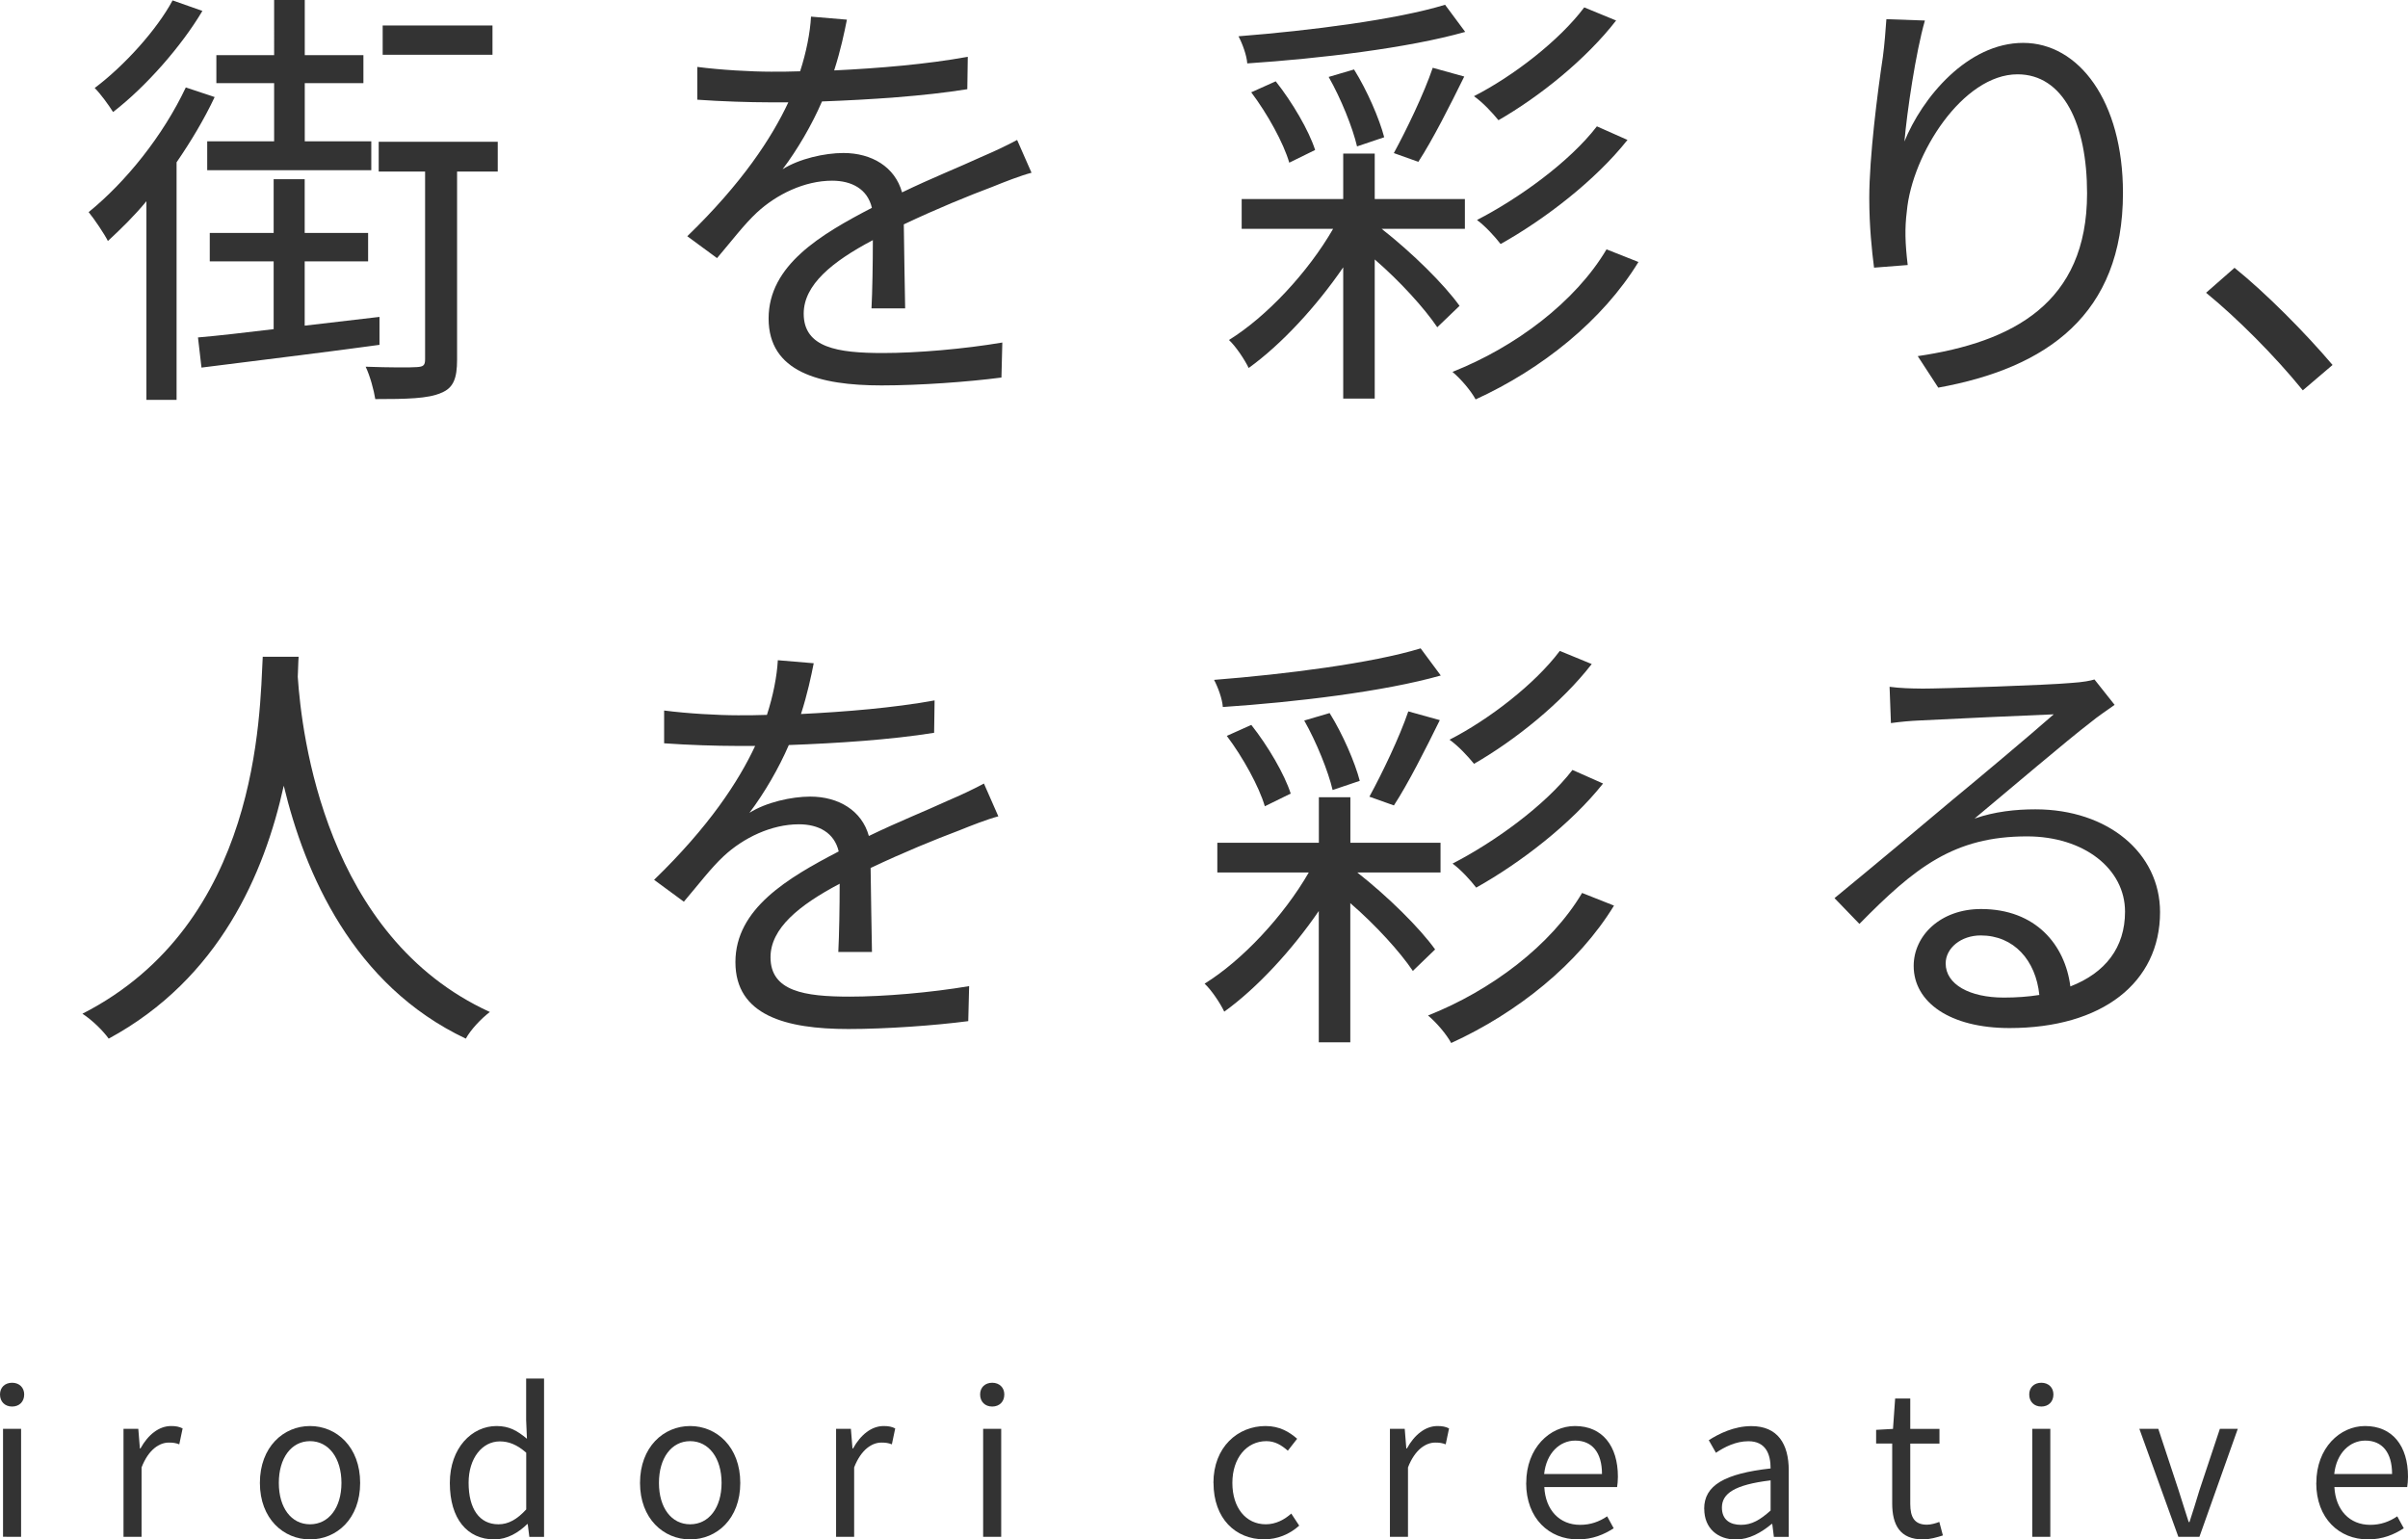 <?xml version="1.0" encoding="UTF-8"?><svg id="_レイヤー_2" xmlns="http://www.w3.org/2000/svg" viewBox="0 0 302.61 193.48"><defs><style>.cls-1{fill:#333;stroke-width:0px;}</style></defs><g id="_レイヤー_1-2"><path class="cls-1" d="m26.97,12.21c-1.32,2.8-2.97,5.55-4.78,8.19v29.86h-3.79v-24.97c-1.54,1.87-3.24,3.52-4.84,5-.44-.88-1.7-2.75-2.42-3.63,4.73-3.85,9.35-9.62,12.21-15.67l3.63,1.21Zm-1.54-10.83c-2.64,4.45-7.09,9.51-11.22,12.7-.55-.88-1.59-2.31-2.31-3.02C15.64,8.25,19.71,3.74,21.69.05l3.74,1.32Zm22.27,41.96c-8.03,1.1-16.39,2.09-22.38,2.86l-.44-3.79c2.64-.22,5.88-.61,9.51-1.04v-8.52h-8.03v-3.57h8.03v-6.76h3.9v6.76h7.97v3.57h-7.97v8.08l9.4-1.1v3.52Zm-13.25-32.89h-7.26v-3.52h7.26V0h3.85v6.93h7.37v3.52h-7.37v7.31h8.36v3.63h-20.62v-3.63h8.41v-7.31Zm28.1,11.11h-5.11v23.65c0,2.31-.44,3.57-2.03,4.18-1.6.71-4.29.77-8.25.77-.17-1.1-.66-2.92-1.21-4.07,3.02.11,5.66.11,6.43.05.83-.05,1.04-.22,1.04-.99v-23.59h-5.83v-3.74h14.96v3.74Zm-.66-14.68h-13.8v-3.68h13.8v3.68Z"/><path class="cls-1" d="m104.85,8.85c5.61-.27,11.6-.77,16.77-1.71l-.06,4.07c-5.44.88-12.26,1.32-18.26,1.54-1.26,2.92-3.08,6.05-4.95,8.52,2.09-1.32,5.28-2.04,7.64-2.04,3.57,0,6.49,1.76,7.37,4.95,3.74-1.81,7.09-3.13,9.95-4.45,1.65-.71,2.97-1.32,4.51-2.14l1.81,4.12c-1.43.38-3.41,1.16-4.89,1.76-3.08,1.16-6.98,2.75-11.16,4.73.05,3.19.11,7.86.17,10.56h-4.23c.11-2.09.17-5.66.17-8.58-5.11,2.7-8.69,5.61-8.69,9.24,0,4.29,4.29,4.95,9.95,4.95,4.29,0,10.17-.5,15.01-1.32l-.11,4.4c-4.18.55-10.28.99-15.07.99-7.86,0-14.19-1.71-14.19-8.41s6.54-10.56,12.98-13.91c-.55-2.36-2.53-3.41-5-3.41-3.46,0-6.98,1.71-9.46,4.01-1.59,1.48-3.13,3.52-5,5.72l-3.74-2.75c6.93-6.71,10.61-12.37,12.7-16.83h-2.42c-2.36,0-5.99-.11-9.02-.33v-4.12c2.91.38,6.76.6,9.29.6,1.15,0,2.42,0,3.63-.05.77-2.37,1.26-4.84,1.37-6.87l4.51.38c-.33,1.65-.77,3.79-1.6,6.38Z"/><path class="cls-1" d="m173.63,28.76c3.85,3.02,7.86,6.98,9.79,9.68l-2.8,2.69c-1.59-2.36-4.67-5.77-7.86-8.52v17.49h-3.96v-16.5c-3.35,4.89-7.75,9.68-11.88,12.65-.5-1.04-1.6-2.7-2.48-3.52,4.73-2.92,9.95-8.52,13.09-13.97h-11.49v-3.74h12.76v-5.72h3.96v5.72h11.33v3.74h-10.45Zm10.5-24.75c-7.15,2.03-18.26,3.35-27.39,3.96-.06-.99-.6-2.47-1.1-3.41,9.02-.71,19.85-2.09,25.96-3.96l2.53,3.41Zm-22.11,16.44c-.71-2.47-2.75-6.16-4.78-8.85l3.08-1.38c2.09,2.64,4.18,6.21,4.95,8.63l-3.24,1.59Zm8.52-2.04c-.55-2.36-2.03-6.05-3.57-8.74l3.19-.94c1.65,2.64,3.19,6.21,3.79,8.52l-3.41,1.15Zm4.62.83c1.59-2.91,3.79-7.48,4.89-10.72l3.96,1.1c-1.81,3.68-4.01,8.03-5.77,10.72l-3.08-1.1Zm30.74,13.69c-4.51,7.37-12.15,13.47-20.46,17.27-.6-1.1-1.81-2.53-2.91-3.46,7.92-3.13,15.45-8.8,19.36-15.4l4.01,1.59Zm-2.8-30.36c-3.79,4.89-9.62,9.57-14.79,12.54-.77-.94-1.92-2.2-3.08-3.02,4.95-2.53,10.72-6.98,13.86-11.16l4.01,1.65Zm1.43,15.01c-4.01,5.06-10.34,9.95-15.95,13.09-.72-.93-1.92-2.25-2.97-3.02,5.22-2.69,11.6-7.26,15.07-11.77l3.85,1.71Z"/><path class="cls-1" d="m239.29,17.87c2.25-5.61,7.97-12.48,14.96-12.48s12.54,7.31,12.54,18.86c0,15.29-9.57,22-23.21,24.47l-2.58-3.96c11.93-1.76,21.28-6.65,21.28-20.46,0-8.69-2.97-14.96-8.74-14.96-6.87,0-13.25,10.01-13.91,17.21-.27,2.14-.22,4.01.11,6.76l-4.23.33c-.27-2.09-.6-5.17-.6-8.74,0-5.22,1.04-13.31,1.71-17.76.22-1.65.33-3.24.44-4.73l4.84.17c-1.15,4.01-2.25,11.44-2.58,15.29Z"/><path class="cls-1" d="m277.24,36.79l3.57-3.13c3.96,3.19,8.91,8.19,12.32,12.21l-3.74,3.19c-3.52-4.34-8.25-9.07-12.15-12.26Z"/><path class="cls-1" d="m37.53,82.54c-.06.71-.06,1.59-.11,2.53.49,7.26,3.46,32.67,24.14,42.12-1.15.88-2.42,2.25-3.02,3.35-14.19-6.71-20.24-20.79-22.88-31.79-2.42,11-8.08,24.25-22,31.79-.71-.99-2.04-2.31-3.3-3.13,22.27-11.38,22.27-37.62,22.66-44.87h4.51Z"/><path class="cls-1" d="m100.68,89.74c5.61-.28,11.6-.77,16.77-1.71l-.06,4.07c-5.44.88-12.26,1.32-18.26,1.54-1.26,2.92-3.08,6.05-4.95,8.52,2.09-1.32,5.28-2.04,7.64-2.04,3.57,0,6.49,1.76,7.37,4.95,3.74-1.81,7.09-3.13,9.95-4.45,1.65-.71,2.97-1.32,4.51-2.14l1.81,4.12c-1.43.38-3.41,1.16-4.89,1.76-3.08,1.16-6.98,2.75-11.16,4.73.05,3.19.11,7.86.17,10.56h-4.23c.11-2.09.17-5.66.17-8.58-5.11,2.7-8.69,5.61-8.69,9.24,0,4.29,4.29,4.95,9.95,4.95,4.29,0,10.17-.5,15.01-1.32l-.11,4.4c-4.18.55-10.28.99-15.07.99-7.86,0-14.19-1.71-14.19-8.41s6.54-10.56,12.98-13.91c-.55-2.36-2.53-3.41-5-3.41-3.46,0-6.98,1.7-9.46,4.01-1.59,1.48-3.13,3.52-5,5.72l-3.74-2.75c6.93-6.71,10.61-12.37,12.7-16.83h-2.42c-2.36,0-5.99-.11-9.02-.33v-4.12c2.91.38,6.76.6,9.29.6,1.15,0,2.42,0,3.63-.05.77-2.37,1.26-4.84,1.37-6.87l4.51.38c-.33,1.65-.77,3.79-1.6,6.38Z"/><path class="cls-1" d="m170.56,109.65c3.85,3.02,7.86,6.98,9.79,9.68l-2.8,2.7c-1.59-2.37-4.67-5.77-7.86-8.52v17.49h-3.96v-16.5c-3.35,4.89-7.75,9.68-11.88,12.65-.49-1.04-1.59-2.7-2.47-3.52,4.73-2.92,9.95-8.52,13.09-13.97h-11.49v-3.74h12.76v-5.72h3.96v5.72h11.33v3.74h-10.45Zm10.5-24.75c-7.15,2.03-18.26,3.35-27.39,3.96-.06-.99-.6-2.47-1.1-3.41,9.02-.71,19.85-2.09,25.96-3.96l2.53,3.41Zm-22.11,16.44c-.72-2.47-2.75-6.16-4.78-8.85l3.08-1.38c2.09,2.64,4.18,6.21,4.95,8.63l-3.24,1.59Zm8.52-2.04c-.55-2.36-2.04-6.05-3.57-8.74l3.19-.94c1.65,2.64,3.19,6.21,3.79,8.52l-3.41,1.15Zm4.62.83c1.59-2.91,3.79-7.48,4.89-10.72l3.96,1.1c-1.81,3.68-4.01,8.03-5.77,10.72l-3.08-1.1Zm30.74,13.69c-4.51,7.37-12.15,13.47-20.46,17.27-.6-1.1-1.81-2.53-2.91-3.46,7.92-3.13,15.45-8.8,19.36-15.4l4.01,1.59Zm-2.8-30.36c-3.79,4.89-9.62,9.57-14.79,12.54-.77-.94-1.92-2.2-3.08-3.03,4.95-2.53,10.72-6.98,13.86-11.16l4.01,1.65Zm1.43,15.01c-4.01,5.06-10.34,9.95-15.95,13.09-.71-.93-1.92-2.25-2.97-3.02,5.22-2.69,11.6-7.26,15.07-11.77l3.85,1.71Z"/><path class="cls-1" d="m241.38,86.55c2.86,0,15.95-.44,18.86-.71,1.65-.11,2.42-.28,2.97-.44l2.53,3.19c-.99.71-2.09,1.43-3.08,2.25-2.75,2.09-10.23,8.47-14.52,12.04,2.53-.88,5.17-1.16,7.64-1.16,9.13,0,15.67,5.5,15.67,12.92,0,8.85-7.26,14.57-18.92,14.57-7.48,0-12.04-3.24-12.04-7.81,0-3.79,3.35-7.15,8.47-7.15,6.87,0,10.56,4.51,11.22,9.73,4.4-1.71,6.87-4.89,6.87-9.4,0-5.39-5.17-9.46-12.32-9.46-9.18,0-14.08,3.9-21.06,11l-3.13-3.24c4.56-3.74,11.6-9.62,14.79-12.32,3.08-2.53,9.95-8.3,12.76-10.78-2.91.11-13.91.61-16.83.77-1.21.05-2.47.17-3.63.33l-.17-4.56c1.26.17,2.8.22,3.9.22Zm10.45,38.83c1.59,0,3.08-.11,4.45-.33-.44-4.34-3.19-7.48-7.37-7.48-2.47,0-4.4,1.59-4.4,3.52,0,2.64,3.02,4.29,7.31,4.29Z"/><path class="cls-1" d="m0,175.26c0-.88.62-1.47,1.52-1.47s1.52.6,1.52,1.47c0,.92-.62,1.52-1.52,1.52s-1.52-.6-1.52-1.52Zm.38,4.32h2.27v13.57H.38v-13.57Z"/><path class="cls-1" d="m15.51,179.58h1.87l.2,2.47h.07c.95-1.72,2.32-2.82,3.85-2.82.6,0,1.02.08,1.45.3l-.42,2c-.45-.17-.77-.22-1.32-.22-1.12,0-2.52.8-3.42,3.12v8.72h-2.27v-13.57Z"/><path class="cls-1" d="m32.66,186.38c0-4.52,2.97-7.15,6.3-7.15s6.3,2.62,6.3,7.15-2.97,7.1-6.3,7.1-6.3-2.6-6.3-7.1Zm10.25,0c0-3.12-1.6-5.25-3.95-5.25s-3.92,2.12-3.92,5.25,1.57,5.2,3.92,5.2,3.95-2.08,3.95-5.2Z"/><path class="cls-1" d="m56.53,186.38c0-4.4,2.77-7.15,5.87-7.15,1.6,0,2.62.6,3.82,1.6l-.1-2.35v-5.22h2.25v19.9h-1.85l-.2-1.6h-.07c-1.07,1.05-2.5,1.92-4.12,1.92-3.4,0-5.6-2.57-5.6-7.1Zm9.6,3.32v-7.12c-1.17-1.02-2.2-1.42-3.32-1.42-2.2,0-3.92,2.1-3.92,5.2,0,3.27,1.35,5.22,3.75,5.22,1.25,0,2.35-.62,3.5-1.88Z"/><path class="cls-1" d="m80.43,186.38c0-4.52,2.97-7.15,6.3-7.15s6.3,2.62,6.3,7.15-2.97,7.1-6.3,7.1-6.3-2.6-6.3-7.1Zm10.25,0c0-3.12-1.6-5.25-3.95-5.25s-3.92,2.12-3.92,5.25,1.57,5.2,3.92,5.2,3.95-2.08,3.95-5.2Z"/><path class="cls-1" d="m105.06,179.58h1.87l.2,2.47h.07c.95-1.72,2.32-2.82,3.85-2.82.6,0,1.02.08,1.45.3l-.42,2c-.45-.17-.77-.22-1.32-.22-1.12,0-2.52.8-3.42,3.12v8.72h-2.27v-13.57Z"/><path class="cls-1" d="m123.17,175.26c0-.88.62-1.47,1.52-1.47s1.52.6,1.52,1.47c0,.92-.62,1.52-1.52,1.52s-1.52-.6-1.52-1.52Zm.38,4.32h2.27v13.57h-2.27v-13.57Z"/><path class="cls-1" d="m152.49,186.38c0-4.52,3.07-7.15,6.55-7.15,1.77,0,3,.75,3.97,1.6l-1.17,1.5c-.8-.7-1.62-1.2-2.7-1.2-2.47,0-4.27,2.12-4.27,5.25s1.7,5.2,4.2,5.2c1.25,0,2.35-.58,3.2-1.35l1,1.52c-1.22,1.1-2.77,1.72-4.4,1.72-3.6,0-6.37-2.6-6.37-7.1Z"/><path class="cls-1" d="m174.66,179.58h1.87l.2,2.47h.07c.95-1.72,2.32-2.82,3.85-2.82.6,0,1.02.08,1.45.3l-.42,2c-.45-.17-.77-.22-1.32-.22-1.12,0-2.52.8-3.42,3.12v8.72h-2.27v-13.57Z"/><path class="cls-1" d="m191.8,186.38c0-4.4,2.97-7.15,6.12-7.15,3.45,0,5.4,2.5,5.4,6.37,0,.5-.05.97-.1,1.3h-9.15c.15,2.9,1.92,4.75,4.5,4.75,1.32,0,2.4-.4,3.4-1.07l.82,1.5c-1.2.78-2.65,1.4-4.5,1.4-3.6,0-6.5-2.62-6.5-7.1Zm9.52-1.12c0-2.72-1.25-4.2-3.37-4.2-1.92,0-3.62,1.55-3.9,4.2h7.27Z"/><path class="cls-1" d="m214.16,189.63c0-2.95,2.57-4.42,8.35-5.07,0-1.75-.57-3.42-2.8-3.42-1.57,0-3,.73-4.07,1.45l-.9-1.58c1.25-.8,3.17-1.77,5.35-1.77,3.3,0,4.7,2.22,4.7,5.57v8.35h-1.87l-.2-1.62h-.08c-1.3,1.08-2.82,1.95-4.5,1.95-2.27,0-3.97-1.4-3.97-3.85Zm8.35.23v-3.8c-4.57.55-6.12,1.67-6.12,3.42,0,1.55,1.05,2.17,2.4,2.17s2.4-.62,3.72-1.8Z"/><path class="cls-1" d="m237.79,188.95v-7.52h-2.02v-1.72l2.12-.12.27-3.82h1.9v3.82h3.67v1.85h-3.67v7.57c0,1.67.52,2.62,2.1,2.62.48,0,1.1-.17,1.55-.35l.45,1.7c-.77.25-1.67.5-2.5.5-2.9,0-3.87-1.83-3.87-4.52Z"/><path class="cls-1" d="m255.01,175.26c0-.88.62-1.47,1.52-1.47s1.52.6,1.52,1.47c0,.92-.62,1.52-1.52,1.52s-1.52-.6-1.52-1.52Zm.38,4.32h2.27v13.57h-2.27v-13.57Z"/><path class="cls-1" d="m268.86,179.58h2.37l2.55,7.72c.43,1.33.85,2.72,1.27,4h.1c.42-1.27.85-2.67,1.25-4l2.57-7.72h2.25l-4.82,13.57h-2.65l-4.9-13.57Z"/><path class="cls-1" d="m291.09,186.38c0-4.4,2.97-7.15,6.12-7.15,3.45,0,5.4,2.5,5.4,6.37,0,.5-.05.97-.1,1.3h-9.15c.15,2.9,1.92,4.75,4.5,4.75,1.32,0,2.4-.4,3.4-1.07l.82,1.5c-1.2.78-2.65,1.4-4.5,1.4-3.6,0-6.5-2.62-6.5-7.1Zm9.52-1.12c0-2.72-1.25-4.2-3.37-4.2-1.92,0-3.62,1.55-3.9,4.2h7.27Z"/></g></svg>